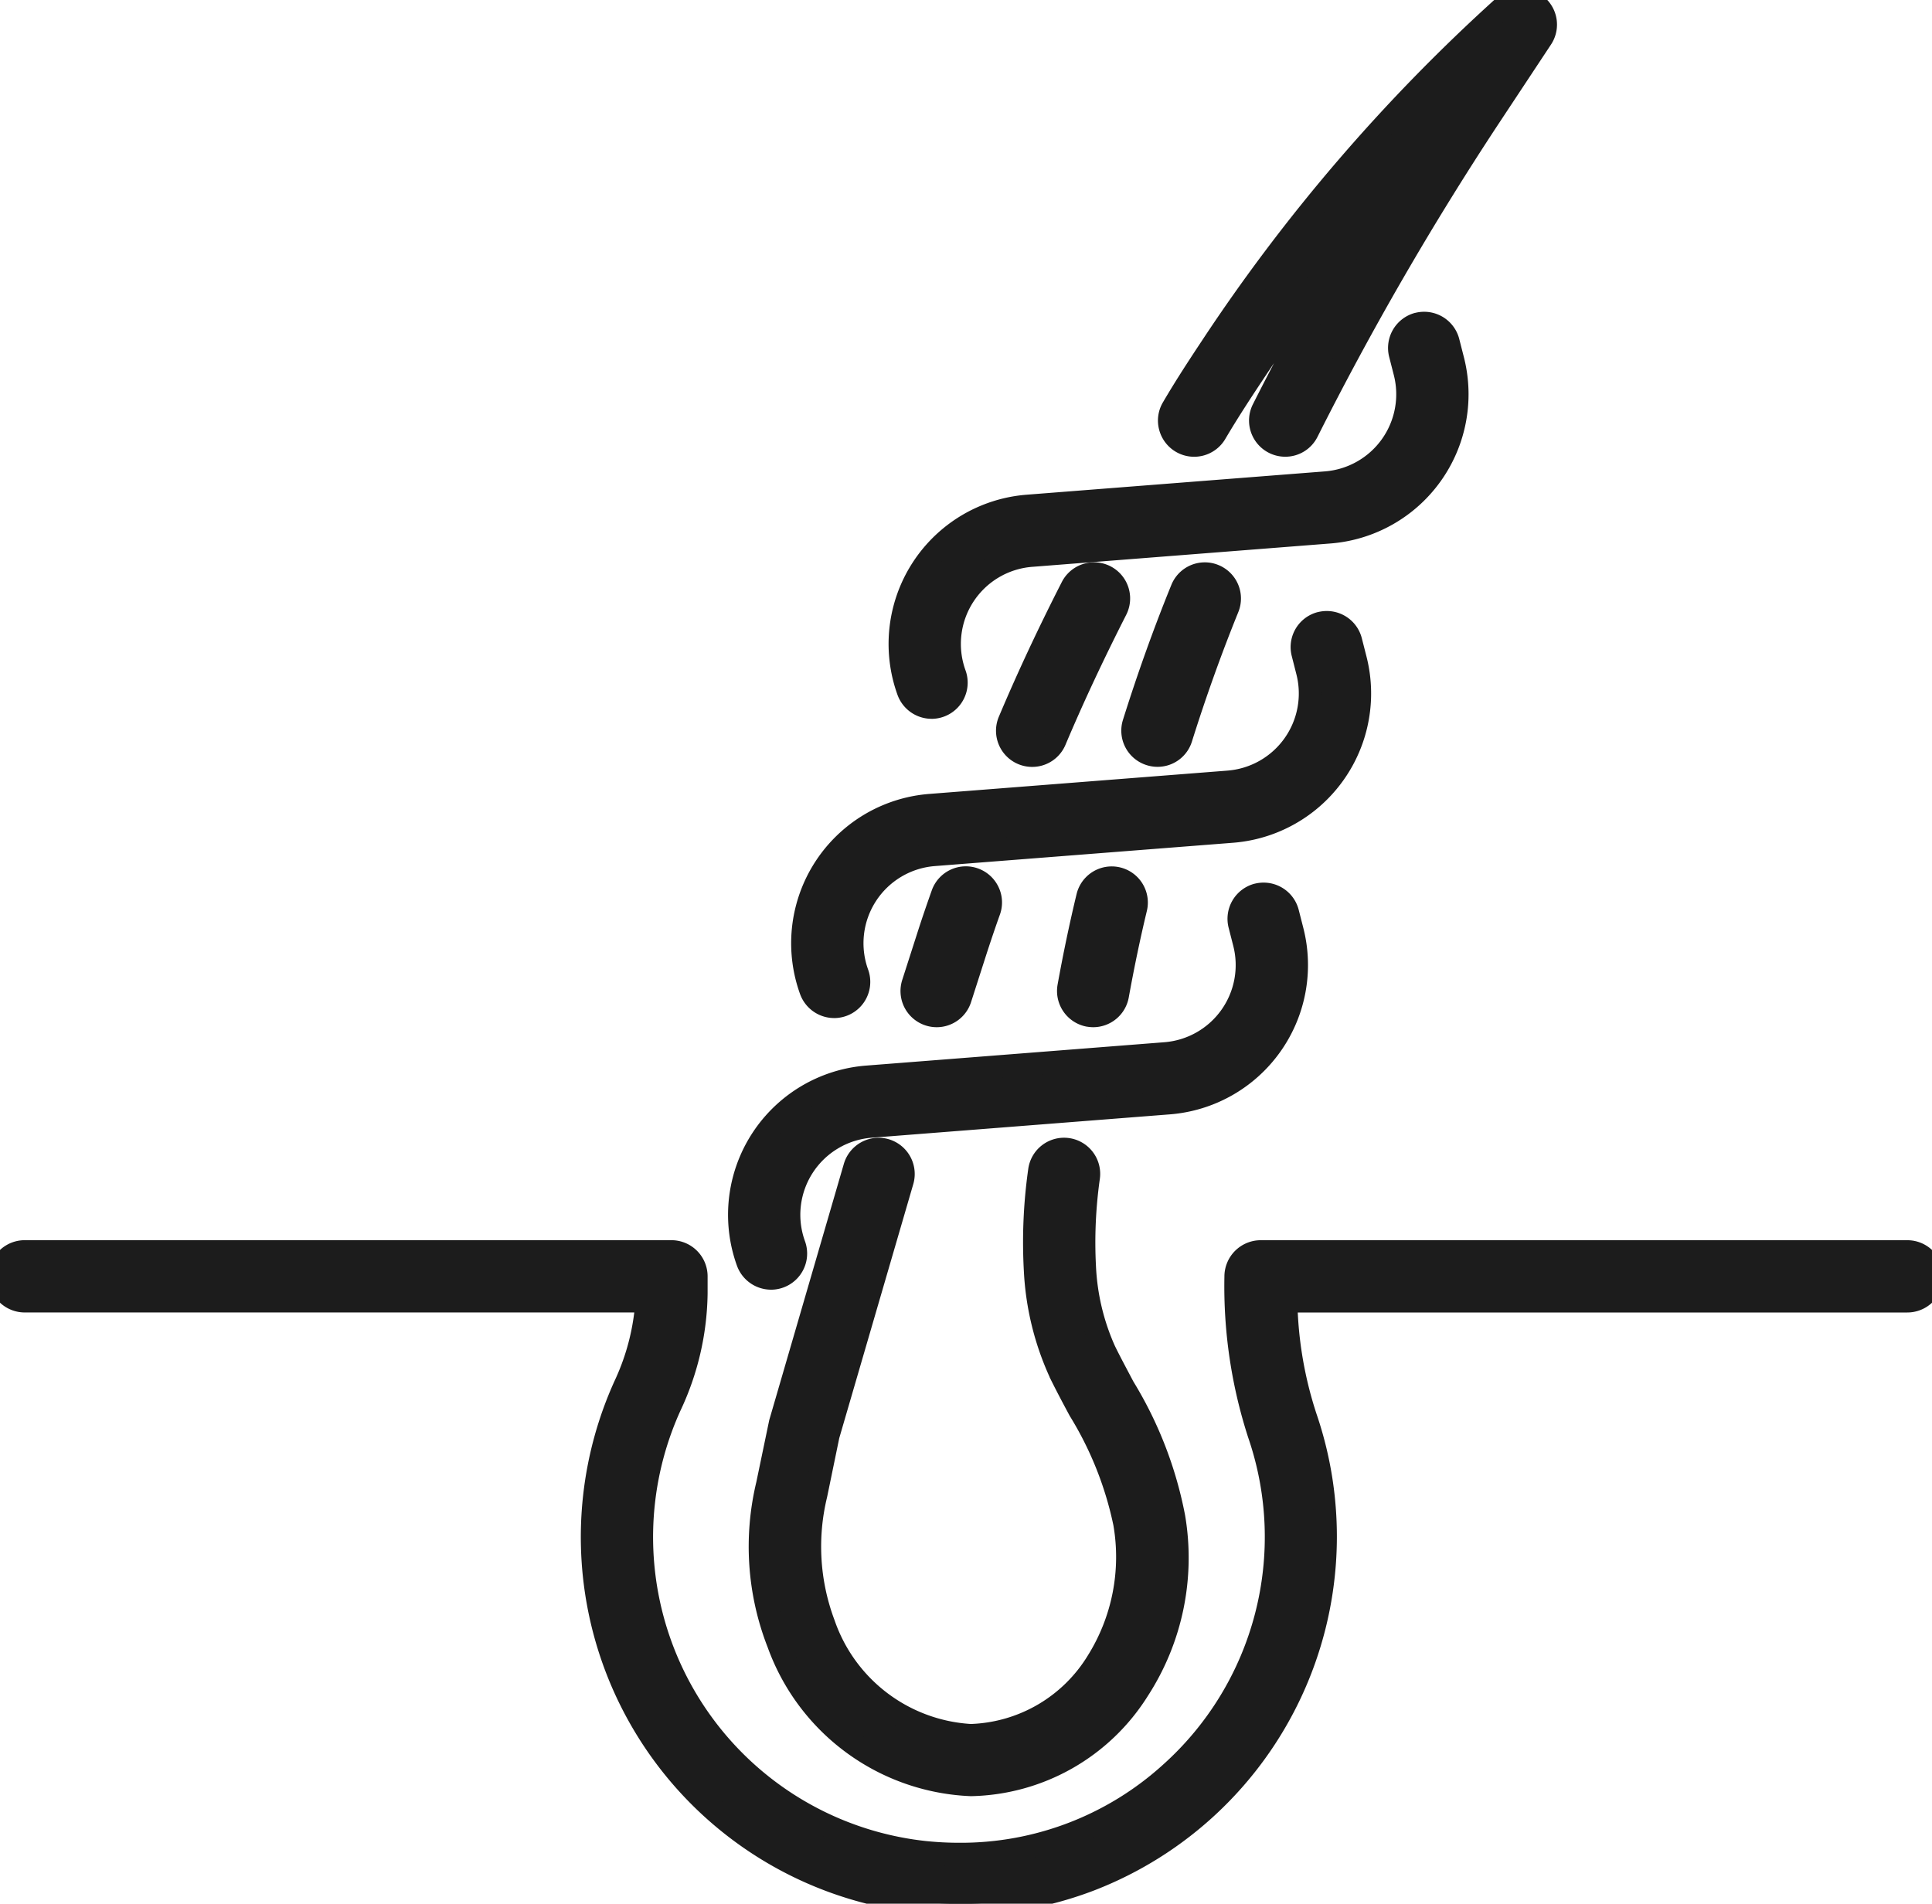 <svg id="Gruppe_23313" data-name="Gruppe 23313" xmlns="http://www.w3.org/2000/svg" xmlns:xlink="http://www.w3.org/1999/xlink" width="84.479" height="83.25" viewBox="0 0 84.479 83.25">
  <defs>
    <clipPath id="clip-path">
      <rect id="Rechteck_13022" data-name="Rechteck 13022" width="84.48" height="83.25" fill="#1c1c1c" stroke="#1c1c1c" stroke-width="1"/>
    </clipPath>
  </defs>
  <g id="Gruppe_23313-2" data-name="Gruppe 23313" clip-path="url(#clip-path)">
    <path id="Pfad_41627" data-name="Pfad 41627" d="M1026.163,1559.181l3.244-11.131a1.081,1.081,0,1,0-2.076-.605l-3.265,11.214-.556,2.677a11.624,11.624,0,0,0,.471,6.94,9.364,9.364,0,0,0,8.421,6.185,8.85,8.85,0,0,0,7.325-4.167,10.62,10.62,0,0,0,1.545-7.548,17.133,17.133,0,0,0-2.2-5.673c-.285-.535-.57-1.066-.823-1.585a10.081,10.081,0,0,1-.874-3.669,20.337,20.337,0,0,1,.174-3.931,1.08,1.08,0,0,0-2.143-.278,22.272,22.272,0,0,0-.188,4.35,12.171,12.171,0,0,0,1.08,4.459c.274.559.57,1.115.869,1.673a15.287,15.287,0,0,1,1.967,4.954,8.619,8.619,0,0,1-1.194,6.039,6.734,6.734,0,0,1-5.534,3.217,7.229,7.229,0,0,1-6.422-4.85,9.607,9.607,0,0,1-.354-5.668Z" transform="translate(-989.952 -1496.41)" fill="#1c1c1c"/>
    <path id="Pfad_41627_-_Kontur" data-name="Pfad 41627 - Kontur" d="M1028.365,1546.164h0a1.585,1.585,0,0,1,1.522,2.025l-3.238,11.112-.532,2.582a9.127,9.127,0,0,0,.325,5.374,6.739,6.739,0,0,0,5.961,4.543,6.245,6.245,0,0,0,5.119-3,8.128,8.128,0,0,0,1.114-5.691,14.926,14.926,0,0,0-1.912-4.787c-.289-.538-.594-1.112-.877-1.688l0-.009a12.683,12.683,0,0,1-1.126-4.639,22.751,22.751,0,0,1,.191-4.446,1.58,1.58,0,1,1,3.134.407,19.842,19.842,0,0,0-.171,3.834,9.6,9.6,0,0,0,.827,3.487c.231.473.5.971.753,1.453l.06.112a17.5,17.5,0,0,1,2.256,5.838,11.114,11.114,0,0,1-1.626,7.9,9.338,9.338,0,0,1-7.738,4.386,9.86,9.86,0,0,1-8.884-6.5,12.109,12.109,0,0,1-.5-7.234l.565-2.712,3.265-11.214A1.588,1.588,0,0,1,1028.365,1546.164Zm4.038,26.636a7.725,7.725,0,0,1-6.885-5.161,10.107,10.107,0,0,1-.38-5.962l.545-2.636,3.244-11.131a.581.581,0,1,0-1.116-.325l-3.259,11.195-.552,2.658a11.125,11.125,0,0,0,.443,6.645,8.87,8.87,0,0,0,7.959,5.878,8.357,8.357,0,0,0,6.91-3.946,10.135,10.135,0,0,0,1.464-7.2,16.733,16.733,0,0,0-2.148-5.505l-.06-.113c-.261-.49-.532-1-.771-1.488l0-.009a10.573,10.573,0,0,1-.92-3.848,20.818,20.818,0,0,1,.177-4.027.579.579,0,0,0-.5-.65h-.006a.576.576,0,0,0-.645.5,21.781,21.781,0,0,0-.185,4.252,11.708,11.708,0,0,0,1.033,4.278c.275.56.574,1.123.858,1.651a15.647,15.647,0,0,1,2.021,5.12,9.107,9.107,0,0,1-1.276,6.389A7.225,7.225,0,0,1,1032.4,1572.8Z" transform="translate(-989.952 -1496.41)" fill="#1c1c1c"/>
    <path id="Pfad_41628" data-name="Pfad 41628" d="M1578.3,19.357a1.078,1.078,0,0,0,1.451-.48,135.981,135.981,0,0,1,7.914-13.687l2.324-3.513a1.08,1.08,0,0,0-1.625-1.4,77.769,77.769,0,0,0-12.8,14.9c-.589.883-1.159,1.763-1.689,2.663a1.08,1.08,0,1,0,1.861,1.1c.512-.865,1.061-1.713,1.629-2.566a75.983,75.983,0,0,1,4.91-6.626c-1.569,2.66-3.059,5.386-4.454,8.159a1.082,1.082,0,0,0,.48,1.451" transform="translate(-1522.589 0)" fill="#1c1c1c"/>
    <path id="Pfad_41628_-_Kontur" data-name="Pfad 41628 - Kontur" d="M1578.785,19.973a1.583,1.583,0,0,1-1.413-2.291q.454-.9.924-1.8-.26.384-.515.77c-.46.691-1.058,1.6-1.616,2.546a1.581,1.581,0,0,1-2.892-.41,1.567,1.567,0,0,1,.17-1.2c.585-1,1.218-1.959,1.7-2.686A78.248,78.248,0,0,1,1588.028-.093a1.58,1.58,0,0,1,2.377,2.046l-2.323,3.513A135.47,135.47,0,0,0,1580.2,19.1,1.573,1.573,0,0,1,1578.785,19.973Zm3.1-10.545.816.573c-1.569,2.659-3.062,5.394-4.438,8.129a.581.581,0,1,0,1.038.522,136.464,136.464,0,0,1,7.943-13.738l2.324-3.513a.581.581,0,0,0-.875-.75,77.252,77.252,0,0,0-12.717,14.8c-.479.718-1.1,1.666-1.675,2.641a.58.58,0,1,0,1,.592c.571-.965,1.178-1.891,1.644-2.591A76.8,76.8,0,0,1,1581.888,9.428Z" transform="translate(-1522.589 0)" fill="#1c1c1c"/>
    <path id="Pfad_41629" data-name="Pfad 41629" d="M1526.5,772.933c-.755,1.854-1.462,3.828-2.1,5.865a1.081,1.081,0,1,0,2.062.647c.623-1.981,1.31-3.9,2.042-5.7a1.08,1.08,0,1,0-2-.813" transform="translate(-1474.818 -747.166)" fill="#1c1c1c"/>
    <path id="Pfad_41629_-_Kontur" data-name="Pfad 41629 - Kontur" d="M1525.428,780.7a1.591,1.591,0,0,1-.472-.074,1.58,1.58,0,0,1-1.035-1.982c.645-2.053,1.357-4.039,2.116-5.9a1.577,1.577,0,0,1,1.467-.986,1.545,1.545,0,0,1,.594.118,1.579,1.579,0,0,1,.866,2.058c-.73,1.8-1.412,3.7-2.028,5.661A1.573,1.573,0,0,1,1525.428,780.7Zm2.075-7.945a.588.588,0,0,0-.541.363c-.749,1.839-1.451,3.8-2.089,5.827a.58.58,0,0,0,.38.728.589.589,0,0,0,.174.028.577.577,0,0,0,.554-.407c.625-1.987,1.316-3.917,2.056-5.739a.579.579,0,0,0-.32-.756A.555.555,0,0,0,1527.5,772.758Z" transform="translate(-1474.818 -747.166)" fill="#1c1c1c"/>
    <path id="Pfad_41630" data-name="Pfad 41630" d="M1358.632,772.87c-1.036,2.032-1.932,3.947-2.735,5.852a1.081,1.081,0,1,0,1.991.841c.785-1.858,1.657-3.726,2.669-5.712a1.08,1.08,0,1,0-1.924-.982" transform="translate(-1311.758 -747.188)" fill="#1c1c1c"/>
    <path id="Pfad_41630_-_Kontur" data-name="Pfad 41630 - Kontur" d="M1356.892,780.725a1.581,1.581,0,0,1-1.456-2.2c.809-1.916,1.708-3.841,2.751-5.885a1.58,1.58,0,0,1,2.815,1.436c-1,1.969-1.871,3.827-2.653,5.679A1.577,1.577,0,0,1,1356.892,780.725Zm2.7-7.944a.579.579,0,0,0-.519.317c-1.031,2.022-1.921,3.926-2.72,5.82a.581.581,0,1,0,1.07.452c.792-1.875,1.67-3.753,2.684-5.745a.58.58,0,0,0-.253-.781A.568.568,0,0,0,1359.6,772.781Z" transform="translate(-1311.758 -747.188)" fill="#1c1c1c"/>
    <path id="Pfad_41631" data-name="Pfad 41631" d="M1438.717,1182.217c-.313,1.3-.587,2.616-.825,3.933a1.083,1.083,0,0,0,.872,1.256,1.208,1.208,0,0,0,.194.018,1.084,1.084,0,0,0,1.063-.89c.23-1.275.494-2.552.8-3.81a1.08,1.08,0,1,0-2.1-.506" transform="translate(-1391.156 -1143.004)" fill="#1c1c1c"/>
    <path id="Pfad_41631_-_Kontur" data-name="Pfad 41631 - Kontur" d="M1438.958,1187.924a1.684,1.684,0,0,1-.273-.024l-.01,0a1.586,1.586,0,0,1-1.275-1.836c.244-1.351.523-2.684.831-3.962a1.58,1.58,0,1,1,3.072.741c-.287,1.193-.553,2.466-.791,3.781A1.581,1.581,0,0,1,1438.958,1187.924Zm-.109-1.01a.693.693,0,0,0,.109.01.581.581,0,0,0,.571-.48c.241-1.333.511-2.625.8-3.838a.579.579,0,0,0-.427-.7.592.592,0,0,0-.139-.017.574.574,0,0,0-.562.443c-.3,1.261-.579,2.575-.819,3.907A.584.584,0,0,0,1438.85,1186.913Z" transform="translate(-1391.156 -1143.004)" fill="#1c1c1c"/>
    <path id="Pfad_41632" data-name="Pfad 41632" d="M1228.569,1182.107c-.2.568-.4,1.156-.587,1.724l-.7,2.179a1.081,1.081,0,1,0,2.058.661l.7-2.18c.176-.547.371-1.113.567-1.661a1.081,1.081,0,0,0-2.037-.725" transform="translate(-1187.353 -1143.003)" fill="#1c1c1c"/>
    <path id="Pfad_41632_-_Kontur" data-name="Pfad 41632 - Kontur" d="M1228.309,1187.923a1.583,1.583,0,0,1-1.505-2.066l.7-2.18c.167-.518.361-1.087.592-1.738a1.581,1.581,0,0,1,2.918-.148,1.568,1.568,0,0,1,.061,1.208c-.215.6-.4,1.155-.561,1.646l-.7,2.18A1.577,1.577,0,0,1,1228.309,1187.923Zm1.28-6.034a.583.583,0,0,0-.549.386c-.228.641-.419,1.2-.582,1.709l-.7,2.18a.581.581,0,1,0,1.106.355l.7-2.18c.161-.5.353-1.064.572-1.675a.581.581,0,0,0-.547-.775Z" transform="translate(-1187.353 -1143.003)" fill="#1c1c1c"/>
    <path id="Pfad_41633" data-name="Pfad 41633" d="M1.08,1686.735H28.274a9.96,9.96,0,0,1-.941,3.689,16.034,16.034,0,0,0,12.85,22.571,16.815,16.815,0,0,0,1.777.1,15.842,15.842,0,0,0,10.686-4.111,16.036,16.036,0,0,0,4.45-17.137,17.8,17.8,0,0,1-.876-5.107H83.4a1.08,1.08,0,0,0,0-2.16H55.119a1.092,1.092,0,0,0-1.08,1.094,20.958,20.958,0,0,0,1.013,6.875,13.875,13.875,0,1,1-25.753-1.223,11.866,11.866,0,0,0,1.142-4.915v-.751a1.08,1.08,0,0,0-1.08-1.08H1.08a1.08,1.08,0,0,0,0,2.16" transform="translate(0 -1629.839)" fill="#1c1c1c"/>
    <path id="Pfad_41633_-_Kontur" data-name="Pfad 41633 - Kontur" d="M41.959,1713.59a17.391,17.391,0,0,1-1.829-.1,16.534,16.534,0,0,1-13.252-23.275,9.823,9.823,0,0,0,.856-2.982H1.08a1.58,1.58,0,0,1,0-3.16H29.361a1.582,1.582,0,0,1,1.58,1.58v.751a12.361,12.361,0,0,1-1.187,5.122,13.371,13.371,0,0,0,10.71,18.82,14.18,14.18,0,0,0,1.478.078A13.155,13.155,0,0,0,50.865,1707a13.369,13.369,0,0,0,3.714-14.295,21.448,21.448,0,0,1-1.04-7.037,1.589,1.589,0,0,1,1.58-1.594H83.4a1.58,1.58,0,0,1,0,3.16H56.746a16.735,16.735,0,0,0,.823,4.444,16.59,16.59,0,0,1-9.721,20.828A16.365,16.365,0,0,1,41.959,1713.59ZM1.08,1685.075a.58.58,0,0,0,0,1.16H28.8l-.022.521a10.46,10.46,0,0,1-.986,3.875A15.534,15.534,0,0,0,40.235,1712.5a16.368,16.368,0,0,0,1.724.092,15.342,15.342,0,0,0,10.352-3.983,15.536,15.536,0,0,0,4.312-16.6,18.258,18.258,0,0,1-.9-5.249l-.021-.52H83.4a.58.58,0,0,0,0-1.16H55.119a.6.6,0,0,0-.58.594,20.474,20.474,0,0,0,.986,6.712,14.352,14.352,0,0,1-13.583,19.045,15.167,15.167,0,0,1-1.583-.083,14.371,14.371,0,0,1-11.515-20.229,11.371,11.371,0,0,0,1.1-4.707v-.751a.581.581,0,0,0-.58-.58Z" transform="translate(0 -1629.839)" fill="#1c1c1c"/>
    <path id="Pfad_41634" data-name="Pfad 41634" d="M1212.021,445.668a6,6,0,0,0-.6,5.333,1.081,1.081,0,1,0,2.033-.735,3.882,3.882,0,0,1,3.347-5.2l13.043-1.022a6.046,6.046,0,0,0,5.381-7.543l-.2-.785a1.082,1.082,0,1,0-2.093.545l.2.783a3.883,3.883,0,0,1-3.456,4.844l-13.044,1.02a6,6,0,0,0-4.61,2.755" transform="translate(-1171.703 -420.782)" fill="#1c1c1c"/>
    <path id="Pfad_41634_-_Kontur" data-name="Pfad 41634 - Kontur" d="M1212.436,452.216a1.588,1.588,0,0,1-1.487-1.043,6.547,6.547,0,0,1,5.643-8.757l13.044-1.02a3.383,3.383,0,0,0,3.011-4.221l-.2-.782a1.587,1.587,0,0,1,1.131-1.929l.007,0a1.618,1.618,0,0,1,.388-.048,1.583,1.583,0,0,1,1.535,1.181l.2.784a6.546,6.546,0,0,1-5.826,8.167l-13.044,1.022a3.382,3.382,0,0,0-2.916,4.527,1.583,1.583,0,0,1-1.487,2.12Zm21.389-16.785a.585.585,0,0,0-.413.71l.2.782a4.383,4.383,0,0,1-3.9,5.469l-13.044,1.02a5.548,5.548,0,0,0-4.781,7.419.584.584,0,0,0,.547.385.57.57,0,0,0,.2-.035.584.584,0,0,0,.349-.745,4.382,4.382,0,0,1,3.779-5.864l13.043-1.022a5.546,5.546,0,0,0,4.936-6.919l-.2-.784a.583.583,0,0,0-.567-.433A.617.617,0,0,0,1233.825,435.431Z" transform="translate(-1171.703 -420.782)" fill="#1c1c1c"/>
    <path id="Pfad_41635" data-name="Pfad 41635" d="M1080.884,848.347a6.008,6.008,0,0,0-.6,5.335,1.081,1.081,0,0,0,2.034-.735,3.884,3.884,0,0,1,3.348-5.2l13.044-1.02a6.048,6.048,0,0,0,5.381-7.541l-.2-.785a1.081,1.081,0,0,0-2.093.538l.2.786a3.884,3.884,0,0,1-3.457,4.844l-13.044,1.02a6,6,0,0,0-4.609,2.753" transform="translate(-1044.827 -810.38)" fill="#1c1c1c"/>
    <path id="Pfad_41635_-_Kontur" data-name="Pfad 41635 - Kontur" d="M1081.3,854.9a1.588,1.588,0,0,1-1.487-1.043,6.548,6.548,0,0,1,5.643-8.758l13.044-1.02a3.384,3.384,0,0,0,3.011-4.221l-.2-.787a1.58,1.58,0,0,1,1.137-1.924h.006a1.634,1.634,0,0,1,.389-.047,1.58,1.58,0,0,1,1.53,1.185l.2.785a6.548,6.548,0,0,1-5.826,8.164l-13.044,1.02a3.384,3.384,0,0,0-2.916,4.527,1.583,1.583,0,0,1-1.487,2.12Zm21.393-16.784a.58.58,0,0,0-.354.267.573.573,0,0,0-.062.438l.2.787a4.384,4.384,0,0,1-3.9,5.468l-13.044,1.02a5.548,5.548,0,0,0-4.781,7.42.585.585,0,0,0,.547.384.576.576,0,0,0,.2-.035.584.584,0,0,0,.349-.745,4.384,4.384,0,0,1,3.779-5.864l13.044-1.02a5.548,5.548,0,0,0,4.936-6.917l-.2-.785a.573.573,0,0,0-.562-.435A.631.631,0,0,0,1102.691,838.113Z" transform="translate(-1044.827 -810.38)" fill="#1c1c1c"/>
    <path id="Pfad_41636" data-name="Pfad 41636" d="M995.954,1214a6,6,0,0,0-.6,5.335,1.082,1.082,0,1,0,2.033-.739,3.881,3.881,0,0,1,3.348-5.193l13.044-1.022a6.05,6.05,0,0,0,5.381-7.545l-.2-.785a1.082,1.082,0,1,0-2.093.545l.2.783a3.884,3.884,0,0,1-3.456,4.844l-13.044,1.022a6.006,6.006,0,0,0-4.611,2.753" transform="translate(-962.656 -1164.151)" fill="#1c1c1c"/>
    <path id="Pfad_41636_-_Kontur" data-name="Pfad 41636 - Kontur" d="M996.369,1220.549a1.588,1.588,0,0,1-1.486-1.041,6.546,6.546,0,0,1,5.642-8.758l13.044-1.022a3.384,3.384,0,0,0,3.011-4.221l-.2-.782a1.587,1.587,0,0,1,1.131-1.929l.006,0a1.606,1.606,0,0,1,.388-.048,1.584,1.584,0,0,1,1.536,1.181l.2.784a6.55,6.55,0,0,1-5.826,8.169l-13.044,1.022a3.381,3.381,0,0,0-2.917,4.523,1.582,1.582,0,0,1-1.487,2.123Zm21.389-16.785a.585.585,0,0,0-.414.71l.2.782a4.384,4.384,0,0,1-3.9,5.469l-13.043,1.022a5.546,5.546,0,0,0-4.781,7.42.582.582,0,1,0,1.093-.4,4.381,4.381,0,0,1,3.779-5.861l13.043-1.022a5.55,5.55,0,0,0,4.936-6.921l-.2-.784a.584.584,0,0,0-.568-.433A.61.61,0,0,0,1017.758,1203.764Z" transform="translate(-962.656 -1164.151)" fill="#1c1c1c"/>
  </g>
</svg>
